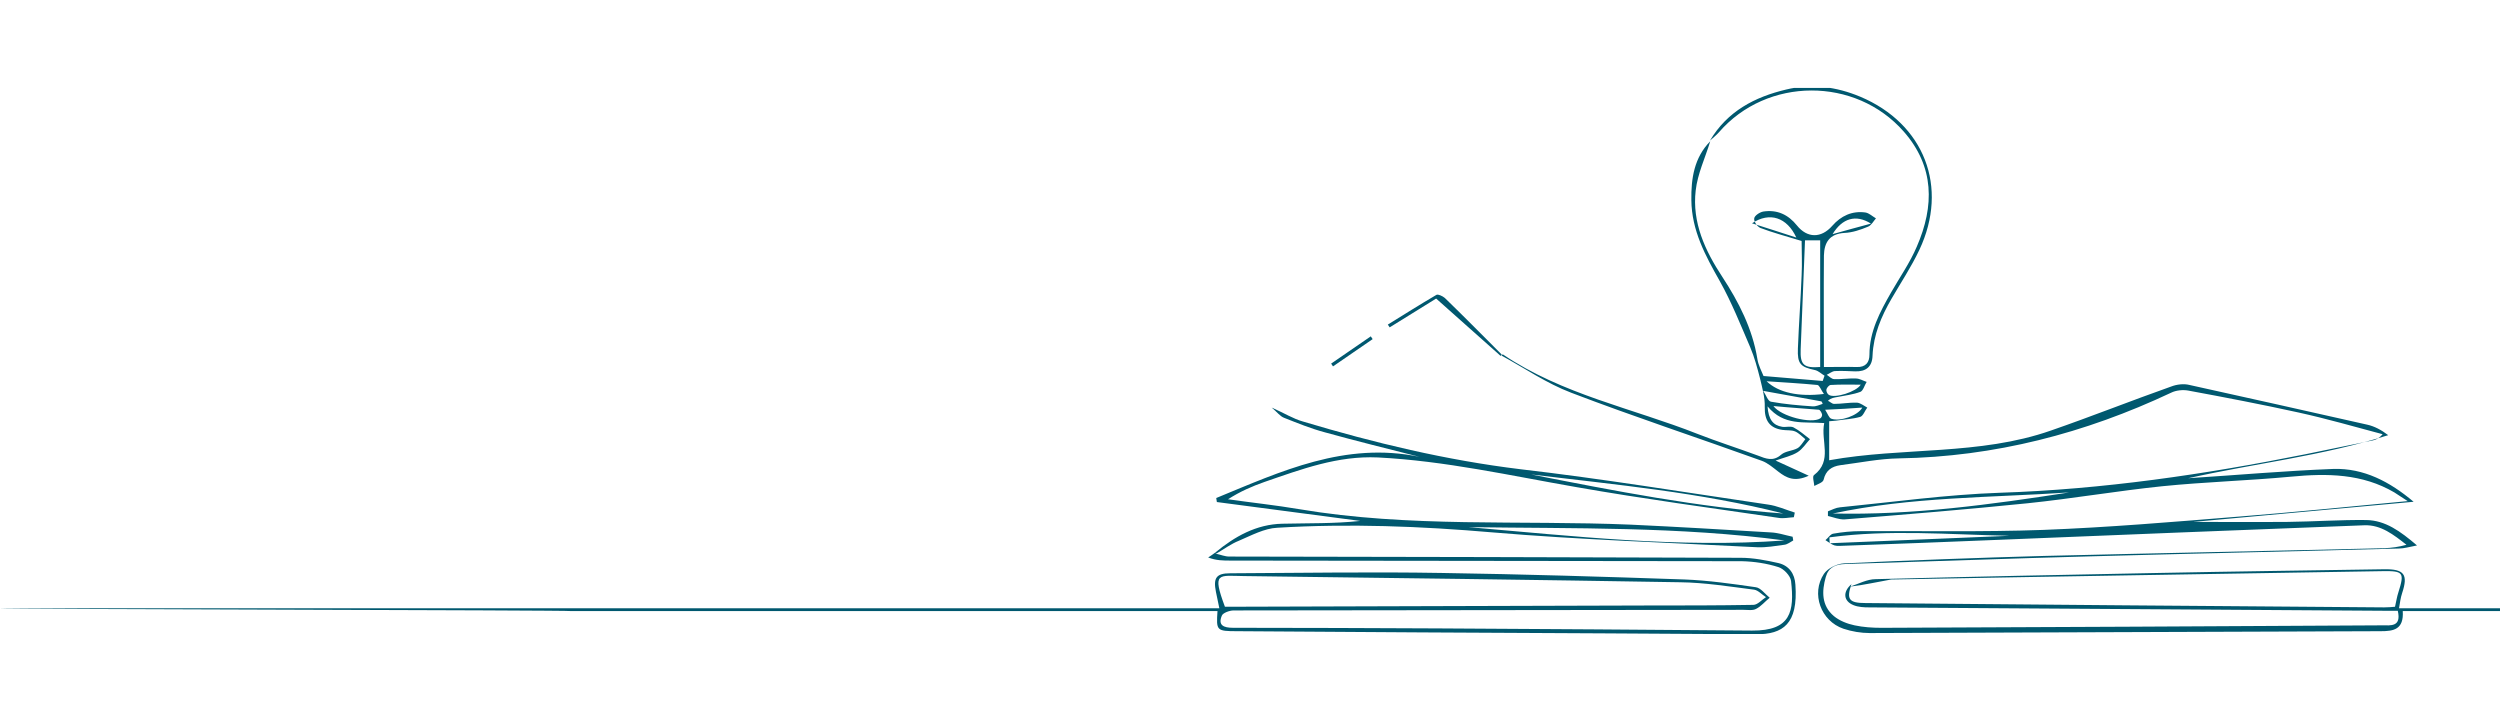 <svg xmlns="http://www.w3.org/2000/svg" xmlns:xlink="http://www.w3.org/1999/xlink" id="Layer_1" x="0px" y="0px" viewBox="0 0 807.2 233.1" style="enable-background:new 0 0 807.2 233.1;" xml:space="preserve"><style type="text/css">	.st0{clip-path:url(#SVGID_00000146485214748923372650000009181513423230998938_);fill:#00586F;}</style><g>	<defs>		<rect id="SVGID_1_" y="28.4" width="984.3" height="176.3"></rect>	</defs>	<clipPath id="SVGID_00000062152047502684933680000004725548613433521574_">		<use xlink:href="#SVGID_1_" style="overflow:visible;"></use>	</clipPath>	<path style="clip-path:url(#SVGID_00000062152047502684933680000004725548613433521574_);fill:#00586F;" d="M589.3,132.3  c0.9,1.4,1.2,2.6,2,2.9c2.8,1,8.6-1,10-3.6C597.4,131.9,593.8,132.1,589.3,132.3 M604.1,72.2c-4.9-3.1-9.3-1.7-12.4,3.4  C596.2,74.3,600.1,73.3,604.1,72.2 M600.8,124.2c-3.3,0-6.5-0.1-9.7,0.1c-0.5,0-1.3,0.9-1.4,1.5c-0.1,0.5,0.3,1.4,0.8,1.7  C592.4,128.7,599.4,126.5,600.8,124.2 M572.6,131.1c2.5,3.4,12.3,5.8,15.1,4c0.4-0.2,0.7-0.9,0.6-1.3c-0.1-0.5-0.6-1.4-1-1.5  C582.6,131.9,577.7,131.6,572.6,131.1 M588.5,130.4c-0.1-0.3-0.2-0.6-0.4-0.8c-6.1-1.1-12.1-2.2-18.8-3.4c0.9,1.3,1.5,3.3,2.5,3.5  c4.4,0.8,8.9,1.2,13.4,1.5C586.4,131.3,587.5,130.7,588.5,130.4 M580,76.7c-3-6.5-8.6-8.4-14.3-4.6C570.8,73.7,575,75.1,580,76.7   M570.4,123.1c3.8,3.7,10.5,5.1,18.5,4.1c-0.9-1.2-1.4-2.8-2.1-2.9C581.6,123.8,576.3,123.5,570.4,123.1 M648.8,173  c-19.4-0.4-38.8-2.1-58.1,0.5c0,0.6,0,1.3,0.1,1.9C610.1,174.6,629.4,173.8,648.8,173 M591.8,165.8c25.7,0.6,51-2.9,76.3-6.8  C642.7,160.7,617,160.4,591.8,165.8 M587.7,118.5V77.6h-4.9c-0.5,11.9-0.9,23.6-1.4,35.2C581.2,117.8,582.4,118.9,587.7,118.5   M597.4,189.4c2.7-0.9,5.5-2.4,8.2-2.4c30.4-0.8,60.8-1.4,91.2-2c24.3-0.5,48.7-0.8,73-1.2c6.5-0.1,7.8,1.7,5.8,7.7  c-0.5,1.5-0.7,3.1-1,4.9h209.6c0,0.3,0,0.6,0,0.9H775.8c0.4,6-3,6.5-7.1,6.5c-55,0.2-110,0.4-165,0.6c-2.8,0-5.8-0.5-8.5-1.4  c-7.3-2.5-10.5-11.3-6.3-17.7c1.2-1.8,4.2-3.3,6.5-3.4c21.5-1,43.1-1.8,64.6-2.4c36.6-0.9,73.2-1.6,109.9-2.5  c2.3-0.1,4.6-0.4,7.1-1.1c-4.1-3.2-8.2-6.5-13.6-6.3c-39.4,1.5-78.7,3.1-118.1,4.7c-16.6,0.7-33.1,1.3-49.7,1.9  c-1.1,0-2.3,0.2-3.3-0.1c-1-0.3-1.9-1.1-2.9-1.7c0.9-0.7,1.6-2,2.6-2.1c2.8-0.5,5.8-0.8,8.7-0.8c19.6-0.1,39.3,0.3,58.9-0.4  c21.1-0.8,42.2-2.6,63.3-4.3c17.7-1.4,35.5-3.2,54.5-5c-2-1.3-3.2-2.1-4.3-2.8c-10.4-6.1-21.7-6.2-33.3-5.1  c-13.9,1.3-27.9,1.7-41.7,3.1c-14.5,1.5-29,4-43.5,5.5c-19.6,2-39.3,3.6-59,5.2c-1.8,0.1-3.6-0.7-5.4-1.1c0-0.5,0-1,0-1.5  c1.3-0.5,2.6-1.2,3.9-1.3c17.2-1.7,34.3-4.1,51.6-4.7c33.3-1.1,66-5.9,98.5-12.4c7.3-1.5,14.6-3,21.9-4.5c1-0.2,2-0.6,3.2-2  c-9-2.4-18-5-27.1-7c-11.8-2.6-23.8-4.9-35.7-7.1c-1.7-0.3-3.9-0.1-5.5,0.7c-27.8,13.1-57,20.7-87.9,21.2  c-6.3,0.1-12.6,1.4-18.9,2.2c-2.8,0.4-4.7,1.7-5.4,4.7c-0.2,0.9-1.9,1.4-3,2c-0.1-1.2-0.7-3.1-0.1-3.5c6.1-4.7,2.1-10.9,3.3-16.8  c-6.5-0.5-13,1-18.3-5.4c0.3,4.3,1.8,6.1,4.7,6.6c1.2,0.2,2.7-0.3,3.7,0.2c1.9,1,3.6,2.5,5.3,3.8c-1.3,1.4-2.4,3.2-4,4.2  c-1.9,1.2-4.3,1.7-7.1,2.7c3.8,1.7,6.7,3.1,10.7,4.9c-4.6,2.1-7.2,0.7-9.8-1.3c-1.7-1.3-3.4-2.8-5.3-3.5  c-20.5-7.4-41.2-14.2-61.6-22c-7.9-3-15-7.9-22.5-12c0.1-0.1,0.3-0.3,0.4-0.4c19.2,13,41.9,17.4,62.9,25.7c6.4,2.5,13,4.6,19.5,7  c2.6,1,4.9,2,7.5-0.3c1.4-1.2,3.7-1.2,5.3-2.1c1-0.6,1.7-1.9,2.5-2.9c-1.1-0.9-2.1-2-3.3-2.5c-1.2-0.5-2.7-0.3-4.1-0.5  c-4.2-0.6-5.8-3.1-5.7-7.4c0.1-3-0.8-6.1-1.5-9.1c-0.9-3.5-1.8-6.9-3.2-10.2c-3.1-7.2-6-14.5-9.8-21.3c-4.7-8.3-9.1-16.4-9.2-26.2  c-0.1-7,0.9-13.7,6.1-19c-1.6,5.3-4.1,10.5-4.7,15.9c-1.2,10.3,3,19.4,8.6,27.9c5.3,8.1,9.7,16.7,11.3,26.4c0.3,2.1,1.4,4.1,2,5.6  c6.8,0.6,13,1.1,19.1,1.6c0.2-0.6,0.4-1.1,0.6-1.7c-1-0.6-1.9-1.5-3-1.8c-4.8-1-5.8-2-5.6-7c0.3-7.9,0.9-15.7,1.2-23.6  c0.2-3.9,0-7.9,0-11.1c-5.2-1.6-9.4-2.7-13.3-4.2c-1-0.4-2.2-2.1-2-3.1c0.1-0.9,1.8-2,2.9-2.2c4.5-0.7,8.1,1,10.9,4.5  c3.3,4.1,7.8,4.2,11.4,0.1c2.8-3.2,6.4-4.9,10.7-4.3c1.2,0.2,2.2,1.2,3.4,1.9c-0.8,0.9-1.5,2.3-2.6,2.7c-2.4,1-5,1.9-7.6,2  c-4.8,0.3-6.5,3.1-6.6,7.3c-0.1,11.8,0,23.7,0,36c4.3,0,7.5-0.1,10.6,0c2.9,0.1,4.1-1.5,4.1-4c0-7.5,3.4-13.8,7-20.1  c2.8-4.9,6.1-9.6,8.3-14.8c5.7-13.1,5.7-25.8-4.2-37.1c-15.6-17.8-44.2-17.7-59.7,0.2c-0.9,1-1.9,1.8-2.9,2.7  c5.6-9.5,14.5-14.1,24.6-16.5c8.2-2,16.2-0.9,23.9,2.3c20.7,8.7,28.7,29.2,19.1,49.5c-2.6,5.5-6,10.6-9,15.8  c-3.3,5.7-5.8,11.6-6.1,18.3c-0.1,3.6-2.1,5.2-5.6,5.1c-2.2-0.1-4.4-0.2-6.6-0.1c-0.9,0.1-1.7,0.8-2.6,1.2c0.8,0.5,1.6,1.4,2.4,1.4  c2.3,0.1,4.7-0.3,7-0.2c1.2,0,2.3,0.7,3.5,1.1c-0.7,1.1-1.1,2.8-2,3.2c-2.4,0.9-5,1.2-7.6,1.7c-0.9,0.2-1.8,0.2-2.9,1.2  c0.7,0.3,1.3,1,2,1c2.5,0,5-0.5,7.4-0.4c1.1,0.1,2.2,1,3.3,1.6c-0.8,1-1.3,2.7-2.3,3c-2.5,0.7-5.1,0.8-7.7,1.2  c-0.7,0.1-1.3,0.1-2.3,0.2v12.6c23.8-4.3,48.5-1.5,71.6-9.6c13-4.5,25.8-9.6,38.8-14.2c1.8-0.7,4.1-1,6-0.5  c19.1,4.2,38.2,8.5,57.3,12.8c2.3,0.5,4.6,1.7,6.8,3.4c-21.2,6.7-43.1,9.1-64.6,13.9c15.6-1,31.3-2.4,46.9-3  c9.8-0.3,18.2,4.1,25.9,10.6c-25.5,2.3-51,4.7-71.1,6.5c6.6,0,18.6,0.1,30.5,0c8.4-0.1,16.9-0.7,25.3-0.6c6.2,0.1,11,3.6,16.4,8.2  c-2.6,0.5-4.2,1-5.9,1c-32.9,0.9-65.8,1.6-98.7,2.5c-26.7,0.7-53.3,1.7-80,2.5c-3.1,0.1-5.4,1-6.3,4.2c-1.3,4.6-1.4,9.2,2.6,12.6  c1.8,1.5,4.3,2.5,6.7,3c2.8,0.6,5.8,0.8,8.6,0.8c53.9-0.2,107.8-0.5,161.7-0.8c2.8,0,6.3,0.6,5.1-4.7c-1.4,0-2.7,0-4.1,0  c-55.6-0.4-111.1-0.7-166.7-1.1c-1.6,0-3.4-0.1-4.9-0.7c-3.3-1.3-3.6-4.3-0.7-6.8c-1.7,4.9-0.8,6.1,4.5,6.1  c55.8,0.5,111.7,1,167.5,1.4c1.2,0,2.4-0.1,3.5-0.2c0.4-1.7,0.6-3.2,1.1-4.7c2-6.3,1.6-6.9-5-6.8c-52.9,0.9-105.8,1.7-158.8,2.7  C606.1,187.9,601.8,188.9,597.4,189.4"></path>	<path style="clip-path:url(#SVGID_00000062152047502684933680000004725548613433521574_);fill:#00586F;" d="M395.5,195.9  c1.5,0,2.7,0,4,0c44.2-0.1,88.4-0.3,132.6-0.4c11.3,0,22.7,0,34-0.2c1.4,0,2.7-1.6,4.1-2.5c-1.3-0.8-2.5-2.2-3.8-2.4  c-7.9-1-15.9-2.3-23.9-2.4c-47-0.8-93.9-1.4-140.9-2C393.4,185.9,391.3,184.6,395.5,195.9 M392.7,178.8c1.4,0.3,2.8,0.9,4.2,0.9  c55,0.1,110,0.2,165.1,0.4c4.1,0,8.2,0.8,12.2,1.7c3.4,0.8,5.3,3.4,5.5,7c0.9,12.7-4,16-12.7,16c-16.3-0.1-32.6-0.2-48.9-0.3  c-39.5-0.2-79.1-0.4-118.6-0.7c-6.8,0-6.8-0.2-6.4-6.5H184.3c0-0.3-184.3-0.6-184.3-0.9h393.7c-0.5-2.3-0.8-3.8-1.1-5.3  c-0.9-4.5,0.1-6,4.6-6c22.8-0.1,45.6-0.5,68.4-0.1c26.1,0.4,52.2,1.2,78.3,2.1c7.7,0.3,15.4,1.4,23,2.5c1.6,0.2,3,2.2,4.5,3.4  c-1.5,1.2-2.8,2.8-4.4,3.6c-1.1,0.6-2.7,0.3-4.1,0.3c-54.9,0.1-109.8,0.1-164.6,0.2c-1.3,0-3.5,0.8-3.8,1.7  c-1.3,3.1,0.6,3.9,3.6,3.9c22.1,0,44.2,0.1,66.4,0.2c33.7,0.2,67.5,0.4,101.2,0.7c12.6,0.1,13.7-6.2,12.6-16  c-0.2-1.7-2.4-4-4.1-4.5c-3.8-1.2-7.8-1.8-11.8-1.9c-55-0.1-110-0.1-165.1-0.2c-2.3,0-4.6,0-7.2-1c0.8-0.5,1.6-1.1,2.3-1.6  C392.5,178.5,392.6,178.7,392.7,178.8"></path>	<path style="clip-path:url(#SVGID_00000062152047502684933680000004725548613433521574_);fill:#00586F;" d="M494.4,153.2  c27,5.3,53.9,10.6,81.4,12.6C549.1,159,521.7,156.5,494.4,153.2 M576.2,174.5c-33.9-4.5-68-3.8-102-4.3  C508.2,173.1,542.1,177,576.2,174.5 M392.4,178.4c6.3-5.2,13.2-9.1,21.6-9.3c8.4-0.2,16.8,0,25.2-0.9c-15.4-2-30.9-4.1-46.3-6.1  c-0.1-0.4-0.1-0.9-0.2-1.3c20.9-8.6,41.6-18.3,65.6-13.3c-10.2-2.6-20.4-5.1-30.5-7.9c-4.5-1.2-8.9-3-13.2-4.7  c-1.3-0.5-2.2-1.8-4-3.3c4.1,1.8,6.9,3.6,10.1,4.5c23,6.9,46.3,12.5,70.2,15.4c26.7,3.1,53.3,7.5,79.9,11.4c3,0.4,5.8,1.7,8.7,2.6  c-0.1,0.5-0.2,1-0.3,1.5c-1.7,0.1-3.4,0.5-5,0.2c-21.7-3.2-43.5-6.1-65.1-9.9c-21.3-3.7-42.5-8.5-64.2-9.6  c-13-0.6-24.7,3.8-36.6,7.9c-4,1.4-7.9,3.1-11.8,5.6c7.7,1.1,15.3,1.9,23,3.2c35.5,6,71.4,3.5,107.1,5c15,0.7,30.1,1.6,45.1,2.5  c2.4,0.1,4.7,0.9,7.1,1.4c0.1,0.4,0.1,0.8,0.2,1.2c-0.9,0.5-1.9,1.3-2.9,1.4c-2.9,0.4-5.8,0.9-8.6,0.8c-28.6-1.5-57.2-2.4-85.6-4.8  c-23.2-2-46.3-2.9-69.5-1.5c-4.2,0.2-8.4,2.5-12.4,4.2c-2.5,1-4.8,2.7-7.2,4.1C392.6,178.7,392.5,178.5,392.4,178.4"></path>	<path style="clip-path:url(#SVGID_00000062152047502684933680000004725548613433521574_);fill:#00586F;" d="M484.5,114.9  c-6.7-6-13.5-12-20.8-18.5c-4.5,2.8-9.7,6-15,9.3c-0.2-0.3-0.4-0.6-0.6-0.9c5.2-3.2,10.4-6.5,15.7-9.6c0.5-0.3,2,0.4,2.7,1  c6.2,6,12.3,12.2,18.4,18.3C484.8,114.7,484.6,114.8,484.5,114.9"></path>	<path style="clip-path:url(#SVGID_00000062152047502684933680000004725548613433521574_);fill:#00586F;" d="M443.2,109.5  c-4.3,2.9-8.5,5.9-12.8,8.8c-0.2-0.3-0.4-0.6-0.6-0.9c4.3-2.9,8.5-5.9,12.8-8.8C442.8,108.9,443,109.2,443.2,109.5"></path></g></svg>